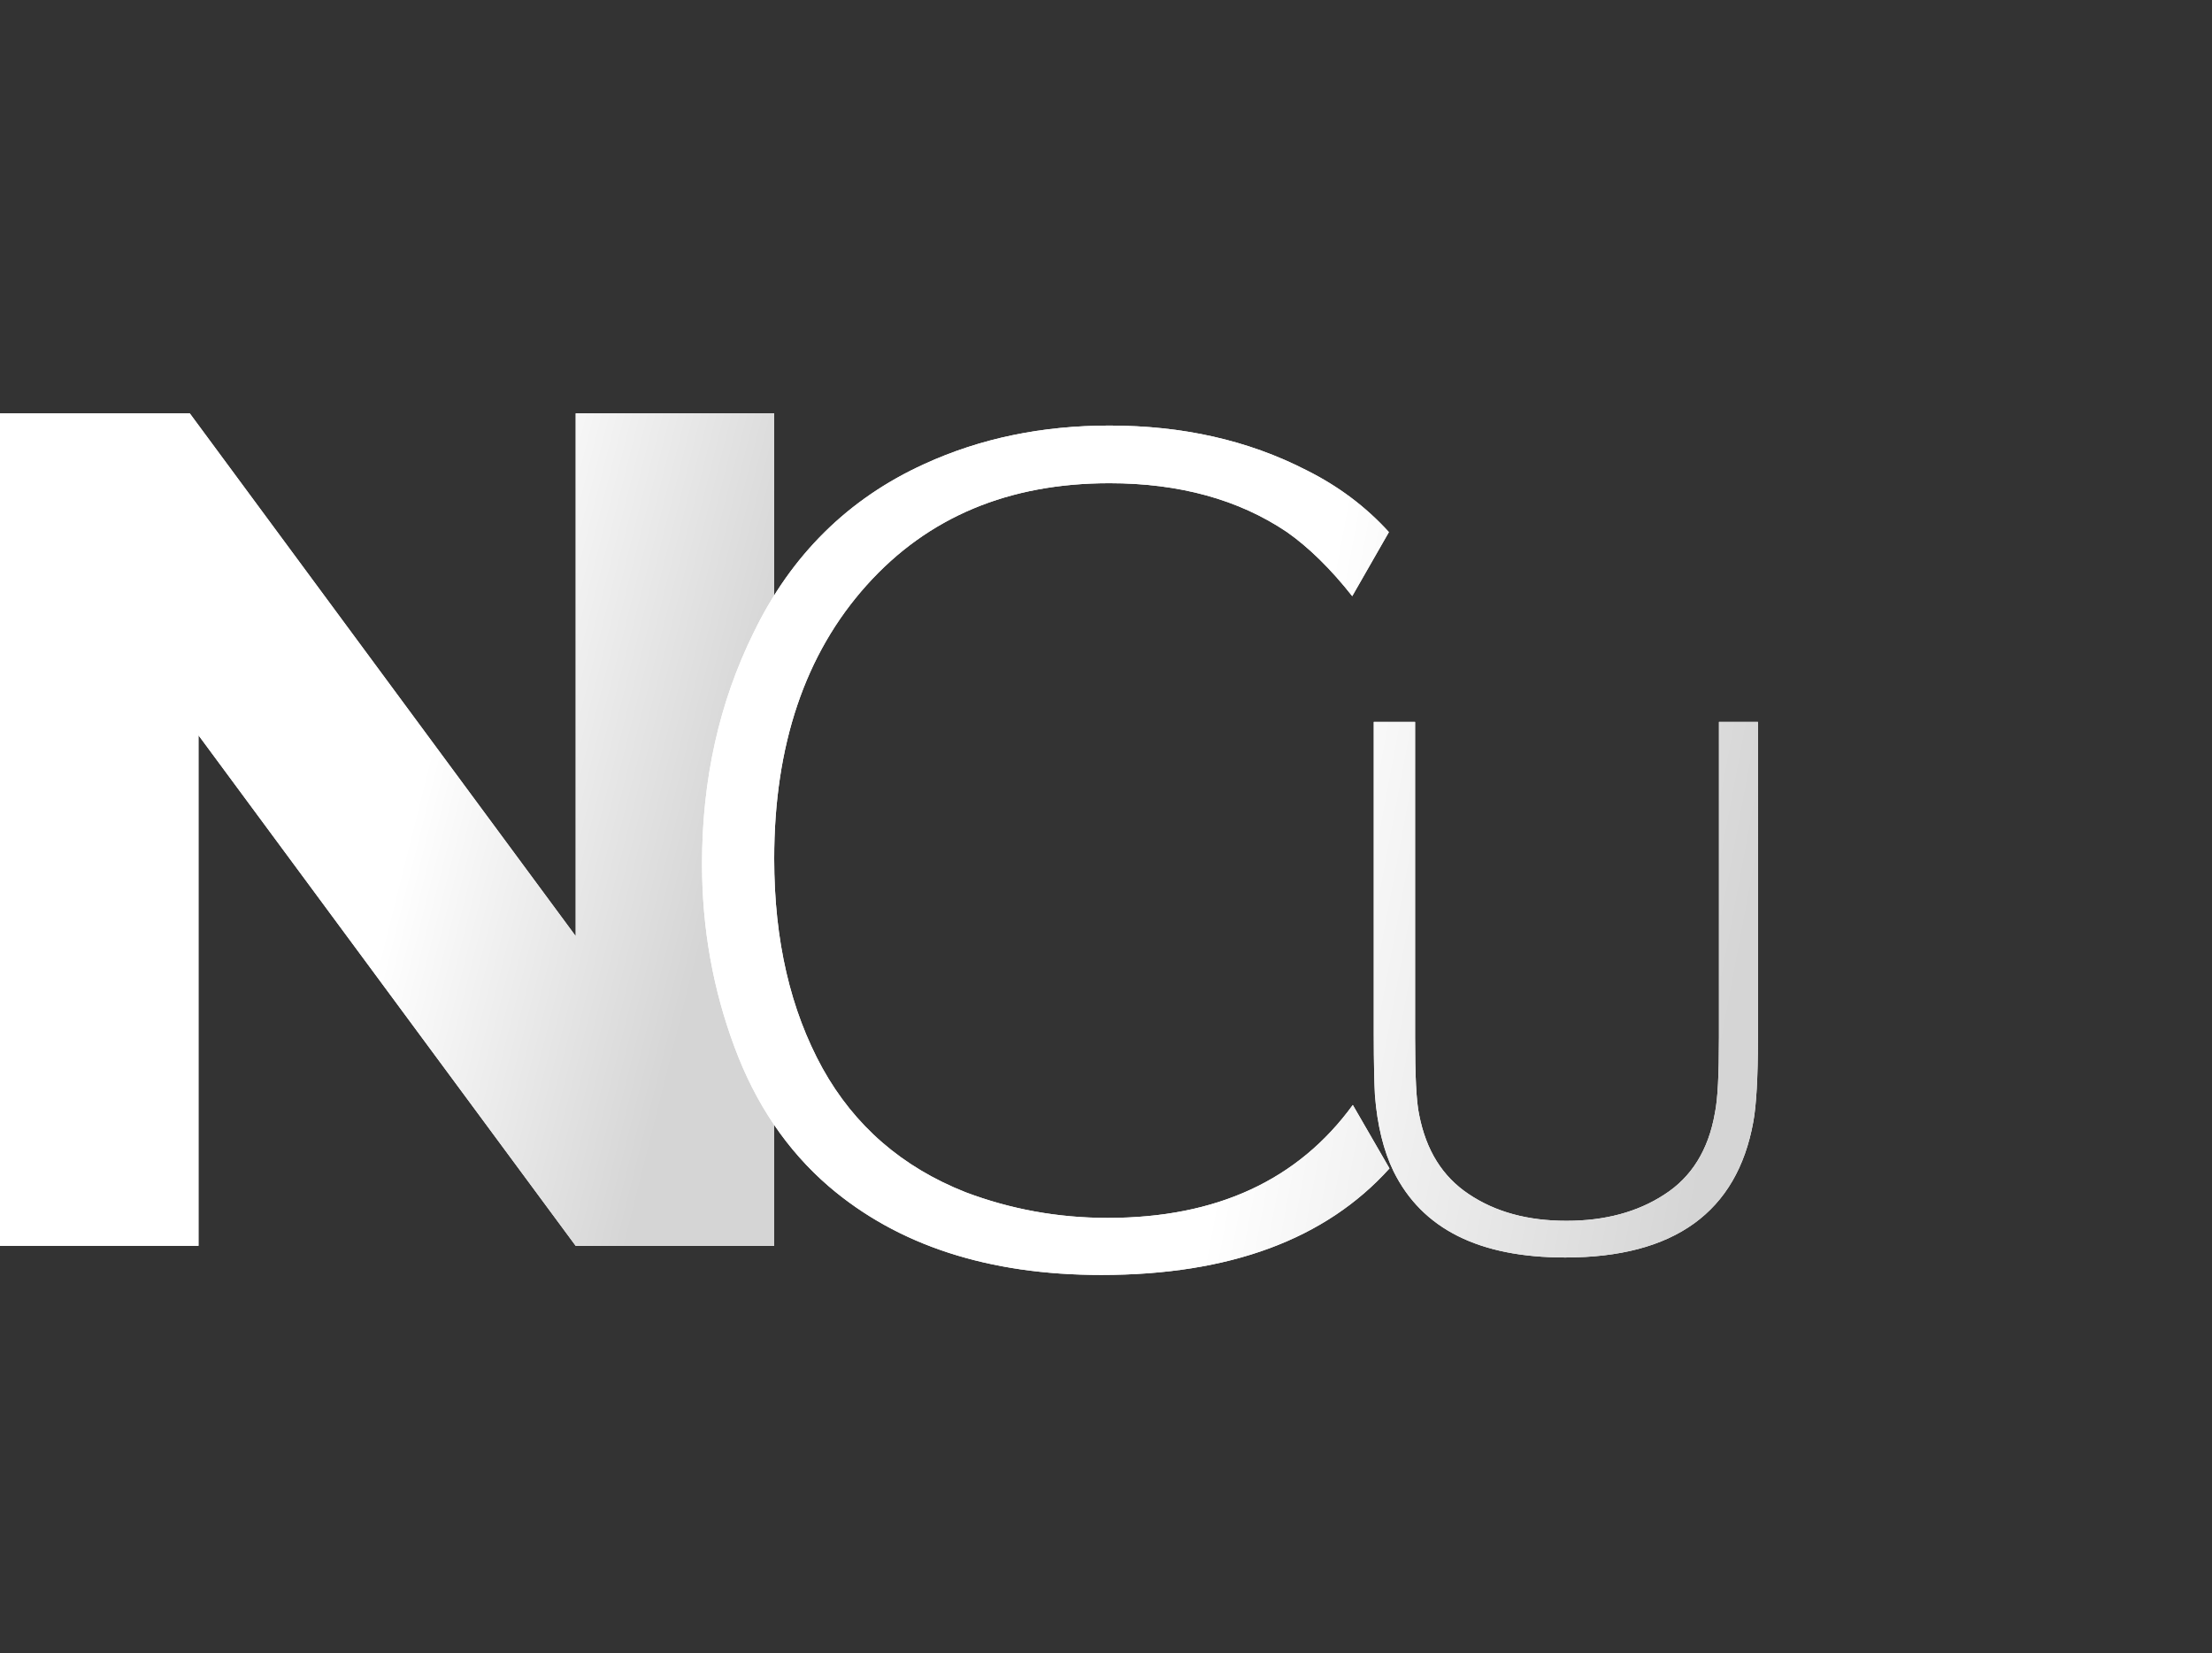 <?xml version="1.0" encoding="utf-8"?>
<!-- Generator: Adobe Illustrator 24.3.0, SVG Export Plug-In . SVG Version: 6.00 Build 0)  -->
<svg version="1.1" id="Livello_1" xmlns="http://www.w3.org/2000/svg" xmlns:xlink="http://www.w3.org/1999/xlink" x="0px" y="0px"
	 viewBox="0 0 380 284" style="enable-background:new 0 0 380 284;" xml:space="preserve">
<rect x="0" y="0" width="380" height="284" fill="#333333" stroke="none"/>
<style type="text/css">
	.st0{fill:#FFFFFF;}
	.st1{fill:url(#path-2_2_);}
	.st2{fill:url(#path-4_2_);}
</style>
<g>
	<g id="N">
		<g>
			<polygon id="path-2" class="st0" points="34.1,214 34.1,126.3 98.9,214 133,214 133,71 98.9,71 98.9,160.8 32.6,71 0,71 0,214 
							"/>
		</g>
		<g>
			
				<linearGradient id="path-2_2_" gradientUnits="userSpaceOnUse" x1="-24.586" y1="-311.236" x2="-24.198" y2="-311.132" gradientTransform="matrix(133 0 0 143 3340 44650.305)">
				<stop  offset="0" style="stop-color:#FFFFFF"/>
				<stop  offset="1" style="stop-color:#D5D5D5"/>
			</linearGradient>
			<polygon id="path-2_1_" class="st1" points="34.1,214 34.1,126.3 98.9,214 133,214 133,71 98.9,71 98.9,160.8 32.6,71 0,71 
				0,214 			"/>
		</g>
	</g>
	<g id="CU">
		<g>
			<path id="path-4" class="st0" d="M189.2,219c22,0,38.5-6.1,49.5-18.3l-6.3-10.9c-9.4,12.9-23.4,19.4-42.1,19.4
				c-8.6,0-16.7-1.5-24.4-4.4c-10.9-4.3-19.1-11.4-24.6-21.3c-5.5-10-8.3-21.9-8.3-36c0-19.5,5.3-35.2,15.9-47
				C159.4,88.8,173.3,83,190.6,83c12,0,22.2,2.8,30.5,8.4c3.7,2.6,7.5,6.3,11.2,11l6.3-11c-4-4.4-8.7-7.9-14.1-10.6
				c-10.1-5.2-21.4-7.7-33.9-7.7c-11.6,0-22.2,2.2-31.8,6.6c-13,5.9-22.9,15.6-29.4,29.1c-5.8,11.8-8.8,25-8.8,39.6
				c0,11.1,1.9,21.6,5.6,31.5c3.6,9.7,9,17.7,16.2,23.9C154.2,213.9,169.8,219,189.2,219z M268.9,216c18.7,0,29.5-7.8,32.3-23.3
				c0.5-2.7,0.8-7.5,0.8-14.4V124h-6.7v54.2c0,6.3-0.2,10.6-0.7,13c-1.1,6.3-4,11-8.7,14c-4.6,3-10.2,4.5-16.8,4.5
				c-6.6,0-12.2-1.5-16.8-4.6c-4.5-3-7.3-7.5-8.5-13.6c-0.5-2.3-0.7-6.8-0.7-13.3V124H236v53.6c0,5.1,0.1,8.6,0.2,10.5
				c0.4,5.2,1.5,9.6,3.2,13.1C244.3,211.1,254.1,216,268.9,216z"/>
		</g>
		<g>
			
				<linearGradient id="path-4_2_" gradientUnits="userSpaceOnUse" x1="-24.541" y1="-311.254" x2="-24.092" y2="-311.186" gradientTransform="matrix(181.266 0 0 146 4667.377 45592.68)">
				<stop  offset="0" style="stop-color:#FFFFFF"/>
				<stop  offset="1" style="stop-color:#D5D5D5"/>
			</linearGradient>
			<path id="path-4_1_" class="st2" d="M189.2,219c22,0,38.5-6.1,49.5-18.3l-6.3-10.9c-9.4,12.9-23.4,19.4-42.1,19.4
				c-8.6,0-16.7-1.5-24.4-4.4c-10.9-4.3-19.1-11.4-24.6-21.3c-5.5-10-8.3-21.9-8.3-36c0-19.5,5.3-35.2,15.9-47
				C159.4,88.8,173.3,83,190.6,83c12,0,22.2,2.8,30.5,8.4c3.7,2.6,7.5,6.3,11.2,11l6.3-11c-4-4.4-8.7-7.9-14.1-10.6
				c-10.1-5.2-21.4-7.7-33.9-7.7c-11.6,0-22.2,2.2-31.8,6.6c-13,5.9-22.9,15.6-29.4,29.1c-5.8,11.8-8.8,25-8.8,39.6
				c0,11.1,1.9,21.6,5.6,31.5c3.6,9.7,9,17.7,16.2,23.9C154.2,213.9,169.8,219,189.2,219z M268.9,216c18.7,0,29.5-7.8,32.3-23.3
				c0.5-2.7,0.8-7.5,0.8-14.4V124h-6.7v54.2c0,6.3-0.2,10.6-0.7,13c-1.1,6.3-4,11-8.7,14c-4.6,3-10.2,4.5-16.8,4.5
				c-6.6,0-12.2-1.5-16.8-4.6c-4.5-3-7.3-7.5-8.5-13.6c-0.5-2.3-0.7-6.8-0.7-13.3V124H236v53.6c0,5.1,0.1,8.6,0.2,10.5
				c0.4,5.2,1.5,9.6,3.2,13.1C244.3,211.1,254.1,216,268.9,216z"/>
		</g>
	</g>
</g>
</svg>
